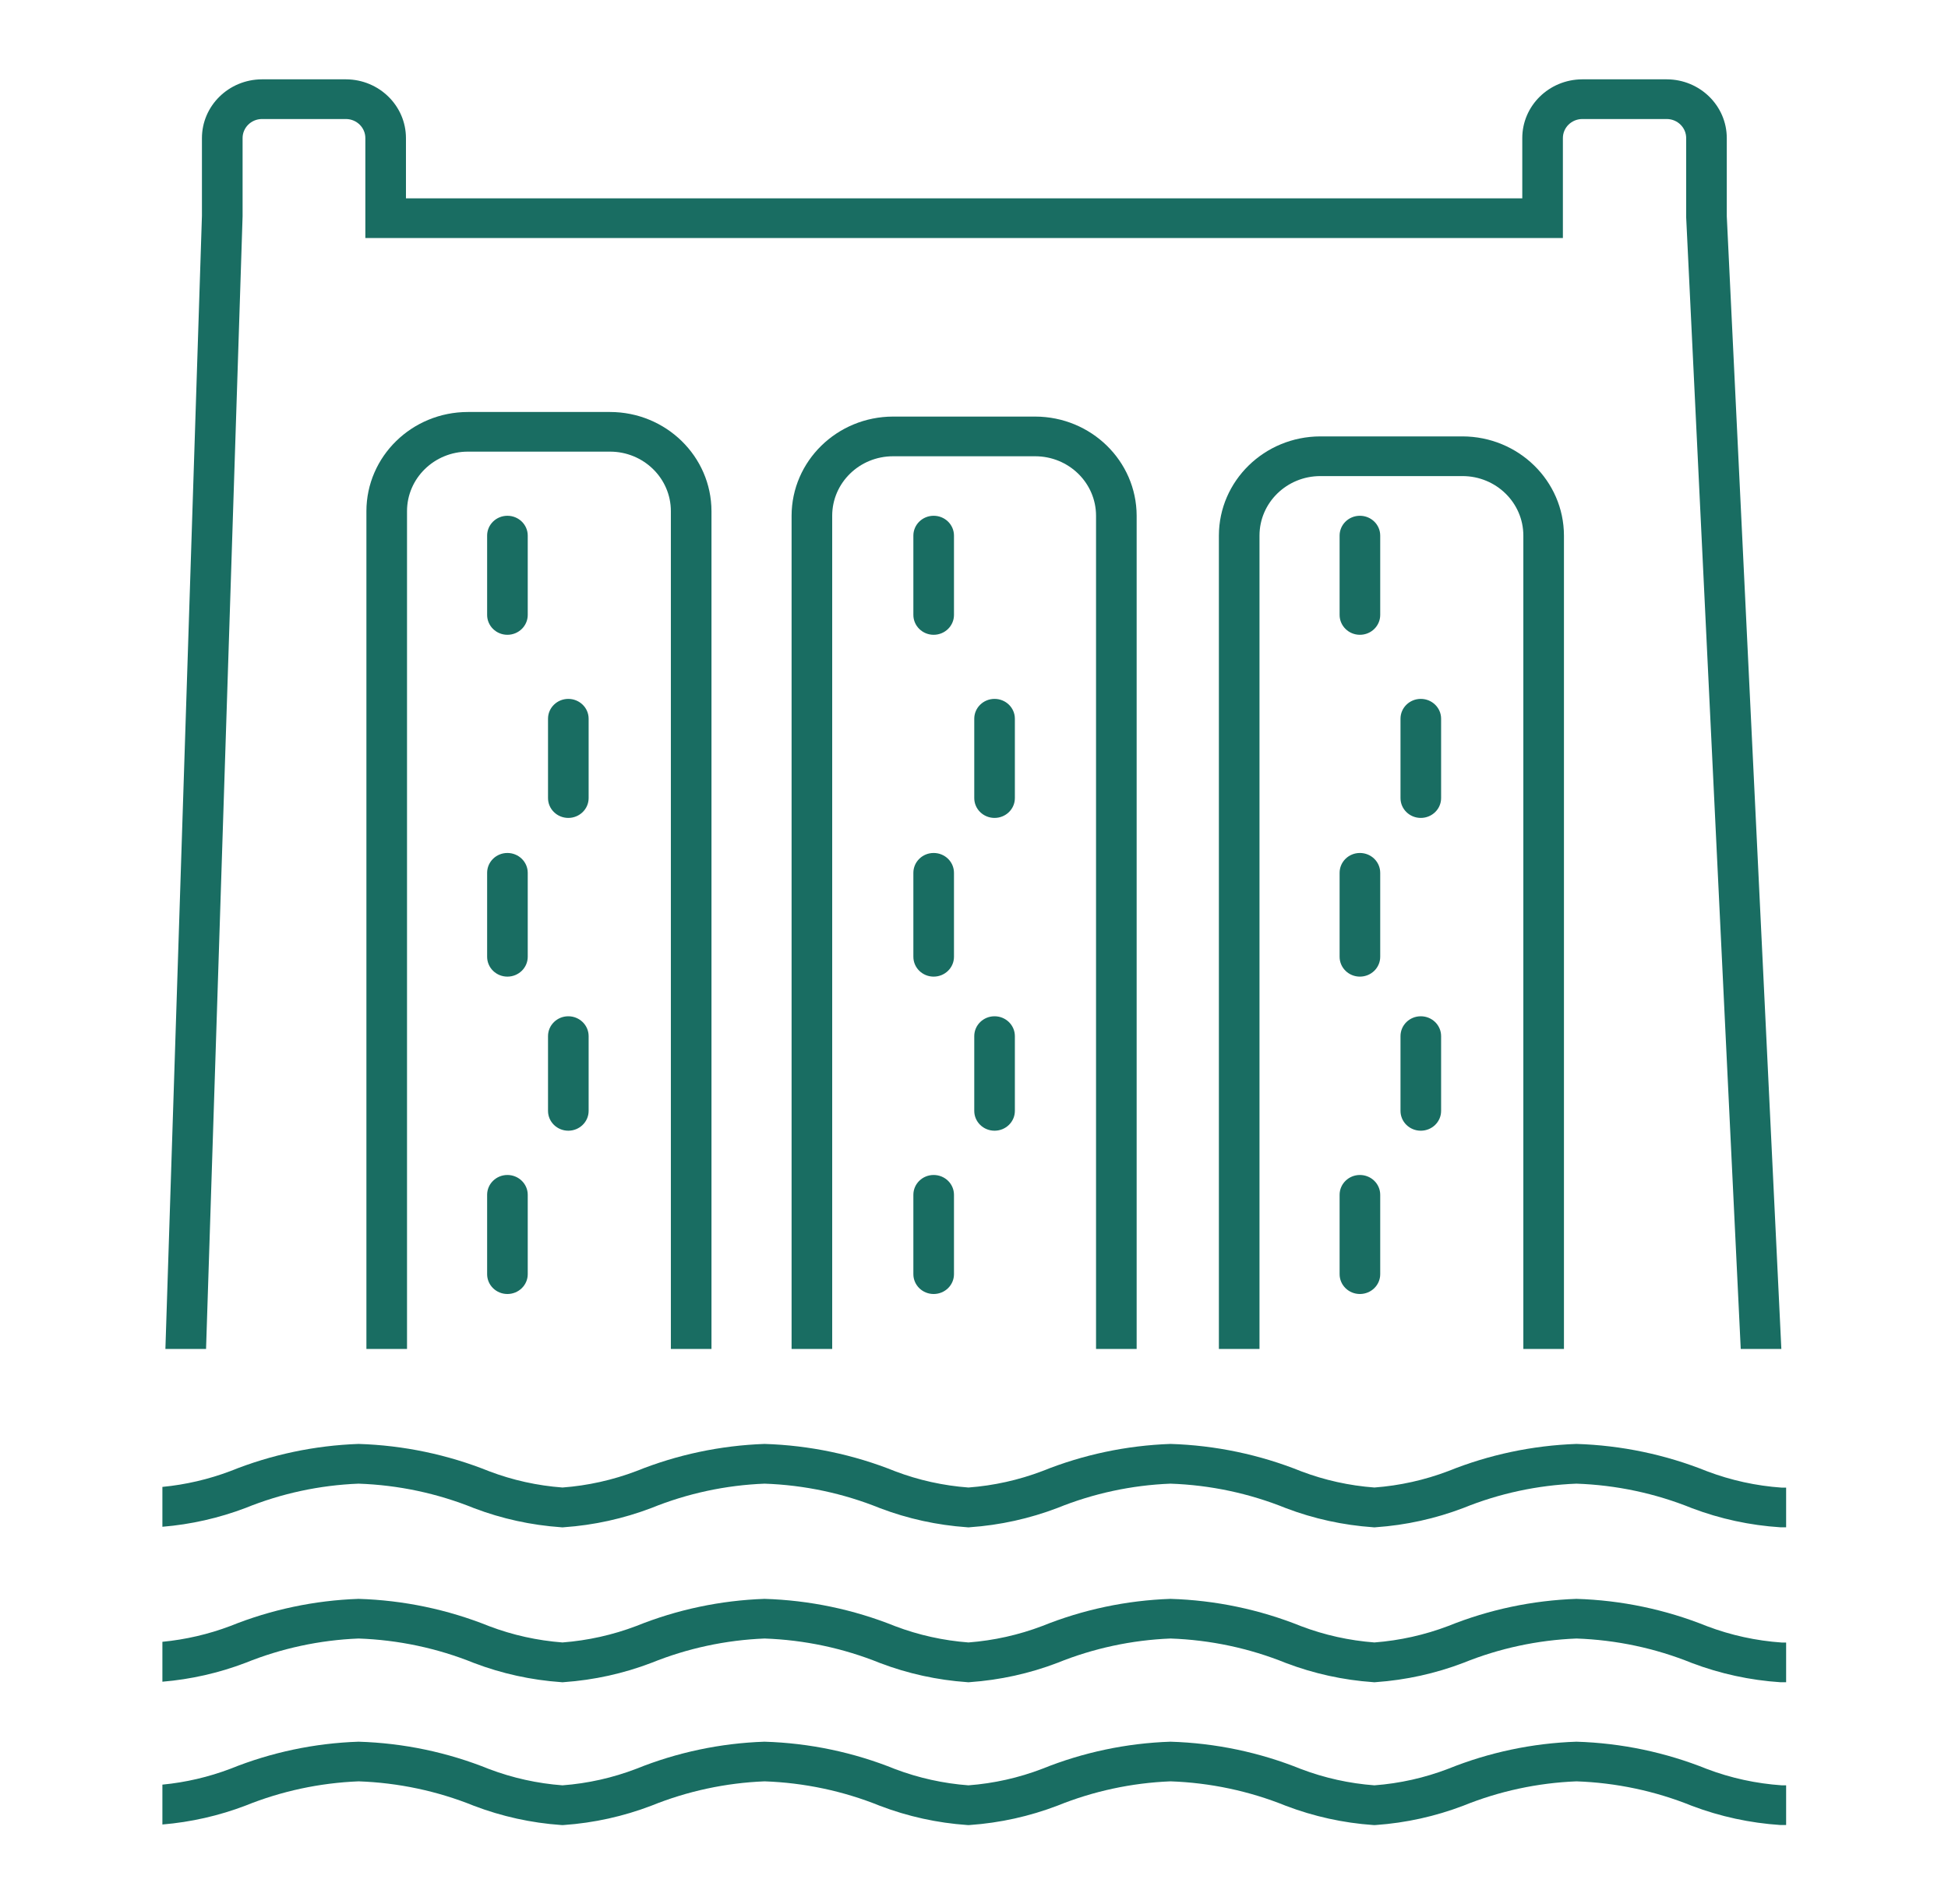 <svg width="45" height="44" xmlns="http://www.w3.org/2000/svg" xmlns:xlink="http://www.w3.org/1999/xlink" xml:space="preserve" overflow="hidden"><defs><clipPath id="clip0"><rect x="76" y="105" width="45" height="44"/></clipPath></defs><g clip-path="url(#clip0)" transform="translate(-76 -105)"><path d="M21.542 20.167C21.542 19.913 21.337 19.708 21.083 19.708 20.83 19.708 20.625 19.913 20.625 20.167L20.625 22.106C20.625 22.36 20.83 22.565 21.083 22.565 21.337 22.565 21.542 22.36 21.542 22.106Z" fill="#196D62" transform="matrix(1.023 0 0 1 76 105)"/><path d="M32.542 16.606C32.542 16.353 32.337 16.148 32.083 16.148 31.83 16.148 31.625 16.353 31.625 16.606L31.625 18.44C31.625 18.693 31.83 18.898 32.083 18.898 32.337 18.898 32.542 18.693 32.542 18.44Z" fill="#196D62" transform="matrix(1.023 0 0 1 76 105)"/><path d="M25.667 31.167 25.667 11.917C25.665 10.652 24.64 9.627 23.375 9.625L20.167 9.625C18.902 9.627 17.877 10.652 17.875 11.917L17.875 31.167 18.792 31.167 18.792 11.917C18.792 11.157 19.407 10.542 20.167 10.542L23.375 10.542C24.134 10.542 24.75 11.157 24.75 11.917L24.75 31.167Z" fill="#196D62" transform="matrix(1.023 0 0 1 76 105)"/><path d="M21.542 12.375C21.542 12.122 21.337 11.917 21.083 11.917 20.83 11.917 20.625 12.122 20.625 12.375L20.625 14.208C20.625 14.461 20.83 14.667 21.083 14.667 21.337 14.667 21.542 14.461 21.542 14.208Z" fill="#196D62" transform="matrix(1.023 0 0 1 76 105)"/><path d="M30.708 27.148C30.455 27.148 30.25 27.353 30.25 27.606L30.25 29.44C30.25 29.693 30.455 29.898 30.708 29.898 30.962 29.898 31.167 29.693 31.167 29.44L31.167 27.606C31.167 27.353 30.962 27.148 30.708 27.148Z" fill="#196D62" transform="matrix(1.023 0 0 1 76 105)"/><path d="M31.167 12.375C31.167 12.122 30.962 11.917 30.708 11.917 30.455 11.917 30.25 12.122 30.25 12.375L30.25 14.208C30.25 14.461 30.455 14.667 30.708 14.667 30.962 14.667 31.167 14.461 31.167 14.208Z" fill="#196D62" transform="matrix(1.023 0 0 1 76 105)"/><path d="M31.167 20.167C31.167 19.913 30.962 19.708 30.708 19.708 30.455 19.708 30.25 19.913 30.25 20.167L30.25 22.106C30.25 22.36 30.455 22.565 30.708 22.565 30.962 22.565 31.167 22.36 31.167 22.106Z" fill="#196D62" transform="matrix(1.023 0 0 1 76 105)"/><path d="M32.083 23.481C31.83 23.481 31.625 23.686 31.625 23.94L31.625 25.667C31.625 25.92 31.83 26.125 32.083 26.125 32.337 26.125 32.542 25.92 32.542 25.667L32.542 23.94C32.542 23.686 32.337 23.481 32.083 23.481Z" fill="#196D62" transform="matrix(1.023 0 0 1 76 105)"/><path d="M21.083 27.148C20.83 27.148 20.625 27.353 20.625 27.606L20.625 29.44C20.625 29.693 20.83 29.898 21.083 29.898 21.337 29.898 21.542 29.693 21.542 29.44L21.542 27.606C21.542 27.353 21.337 27.148 21.083 27.148Z" fill="#196D62" transform="matrix(1.023 0 0 1 76 105)"/><path d="M35.316 31.167 35.316 12.375C35.314 11.11 34.289 10.085 33.024 10.083L29.816 10.083C28.551 10.085 27.526 11.11 27.524 12.375L27.524 31.167 28.441 31.167 28.441 12.375C28.441 11.616 29.056 11 29.816 11L33.024 11C33.784 11 34.399 11.616 34.399 12.375L34.399 31.167Z" fill="#196D62" transform="matrix(1.023 0 0 1 76 105)"/><path d="M12.833 23.481C12.58 23.481 12.375 23.686 12.375 23.94L12.375 25.667C12.375 25.92 12.58 26.125 12.833 26.125 13.086 26.125 13.292 25.92 13.292 25.667L13.292 23.94C13.292 23.686 13.086 23.481 12.833 23.481Z" fill="#196D62" transform="matrix(1.023 0 0 1 76 105)"/><path d="M13.292 16.606C13.292 16.353 13.086 16.148 12.833 16.148 12.58 16.148 12.375 16.353 12.375 16.606L12.375 18.44C12.375 18.693 12.58 18.898 12.833 18.898 13.086 18.898 13.292 18.693 13.292 18.44Z" fill="#196D62" transform="matrix(1.023 0 0 1 76 105)"/><path d="M11.458 27.148C11.205 27.148 11 27.353 11 27.606L11 29.44C11 29.693 11.205 29.898 11.458 29.898 11.711 29.898 11.917 29.693 11.917 29.44L11.917 27.606C11.917 27.353 11.711 27.148 11.458 27.148Z" fill="#196D62" transform="matrix(1.023 0 0 1 76 105)"/><path d="M4.653 31.167 5.478 4.999 5.478 3.194C5.476 2.952 5.67 2.753 5.912 2.75L7.815 2.75C8.057 2.753 8.252 2.951 8.25 3.194L8.25 5.5 35.292 5.5 35.292 3.194C35.29 2.951 35.484 2.753 35.727 2.75L37.641 2.75C37.883 2.753 38.078 2.951 38.076 3.194L38.076 5.021 39.308 31.167 40.225 31.167 38.993 4.999 38.993 3.194C38.994 2.445 38.389 1.837 37.641 1.833L35.727 1.833C34.978 1.837 34.373 2.445 34.375 3.194L34.375 4.583 9.167 4.583 9.167 3.194C9.168 2.445 8.563 1.837 7.815 1.833L5.912 1.833C5.164 1.837 4.559 2.445 4.56 3.194L4.56 4.985 3.735 31.167Z" fill="#196D62" transform="matrix(1.023 0 0 1 76 105)"/><path d="M22.458 23.481C22.205 23.481 22 23.686 22 23.94L22 25.667C22 25.92 22.205 26.125 22.458 26.125 22.712 26.125 22.917 25.92 22.917 25.667L22.917 23.94C22.917 23.686 22.712 23.481 22.458 23.481Z" fill="#196D62" transform="matrix(1.023 0 0 1 76 105)"/><path d="M22.917 16.606C22.917 16.353 22.712 16.148 22.458 16.148 22.205 16.148 22 16.353 22 16.606L22 18.44C22 18.693 22.205 18.898 22.458 18.898 22.712 18.898 22.917 18.693 22.917 18.44Z" fill="#196D62" transform="matrix(1.023 0 0 1 76 105)"/><path d="M16.066 31.167 16.066 11.81C16.064 10.545 15.039 9.52 13.774 9.519L10.566 9.519C9.301 9.52 8.276 10.545 8.274 11.81L8.274 31.167 9.191 31.167 9.191 11.81C9.191 11.051 9.807 10.435 10.566 10.435L13.774 10.435C14.534 10.435 15.149 11.051 15.149 11.81L15.149 31.167Z" fill="#196D62" transform="matrix(1.023 0 0 1 76 105)"/><path d="M11.917 20.167C11.917 19.913 11.711 19.708 11.458 19.708 11.205 19.708 11 19.913 11 20.167L11 22.106C11 22.36 11.205 22.565 11.458 22.565 11.711 22.565 11.917 22.36 11.917 22.106Z" fill="#196D62" transform="matrix(1.023 0 0 1 76 105)"/><path d="M11.917 12.375C11.917 12.122 11.711 11.917 11.458 11.917 11.205 11.917 11 12.122 11 12.375L11 14.208C11 14.461 11.205 14.667 11.458 14.667 11.711 14.667 11.917 14.461 11.917 14.208Z" fill="#196D62" transform="matrix(1.023 0 0 1 76 105)"/><path d="M38.546 37.573C37.609 37.187 36.611 36.973 35.598 36.942 34.604 36.977 33.625 37.189 32.705 37.568 32.171 37.776 31.608 37.904 31.036 37.949 30.469 37.905 29.911 37.779 29.381 37.573 28.444 37.187 27.444 36.973 26.431 36.942 25.437 36.977 24.457 37.189 23.538 37.568 23.003 37.776 22.441 37.904 21.869 37.949 21.302 37.905 20.744 37.779 20.214 37.573 19.276 37.187 18.277 36.973 17.264 36.942 16.27 36.977 15.29 37.189 14.371 37.568 13.836 37.776 13.274 37.904 12.702 37.949 12.135 37.905 11.577 37.779 11.047 37.573 10.109 37.187 9.11 36.973 8.096 36.942 7.103 36.977 6.123 37.189 5.204 37.568 4.71 37.759 4.193 37.882 3.667 37.934L3.667 38.856C4.311 38.801 4.944 38.654 5.546 38.419 6.356 38.084 7.22 37.894 8.096 37.858 8.992 37.89 9.876 38.081 10.704 38.424 11.333 38.669 11.996 38.818 12.669 38.866L12.702 38.869 12.735 38.866C13.413 38.817 14.08 38.667 14.713 38.419 15.524 38.084 16.387 37.894 17.264 37.858 18.16 37.89 19.043 38.081 19.871 38.424 20.5 38.669 21.163 38.818 21.836 38.866L21.869 38.869 21.902 38.866C22.58 38.817 23.247 38.667 23.881 38.419 24.691 38.084 25.554 37.894 26.431 37.858 27.327 37.89 28.21 38.081 29.038 38.424 29.668 38.669 30.33 38.818 31.003 38.866L31.036 38.869 31.069 38.866C31.747 38.817 32.414 38.667 33.048 38.419 33.858 38.084 34.721 37.894 35.598 37.858 36.494 37.89 37.377 38.081 38.205 38.424 38.845 38.672 39.519 38.822 40.203 38.868L40.333 38.868 40.333 37.951 40.236 37.951C39.657 37.91 39.087 37.783 38.546 37.573Z" fill="#196D62" transform="matrix(1.023 0 0 1 76 105)"/><path d="M40.236 34.372C39.657 34.331 39.088 34.203 38.548 33.994 37.611 33.608 36.611 33.394 35.598 33.362 34.604 33.398 33.625 33.61 32.705 33.989 32.171 34.197 31.608 34.325 31.036 34.369 30.469 34.326 29.911 34.2 29.381 33.994 28.444 33.608 27.444 33.394 26.431 33.362 25.437 33.398 24.457 33.61 23.538 33.989 23.004 34.197 22.441 34.325 21.869 34.369 21.302 34.326 20.744 34.2 20.214 33.994 19.277 33.608 18.277 33.394 17.264 33.362 16.27 33.398 15.29 33.61 14.371 33.989 13.836 34.197 13.274 34.325 12.702 34.369 12.135 34.326 11.577 34.2 11.047 33.994 10.11 33.608 9.11 33.394 8.097 33.362 7.103 33.398 6.123 33.61 5.204 33.989 4.71 34.18 4.193 34.303 3.667 34.355L3.667 35.276C4.311 35.222 4.943 35.075 5.546 34.841 6.356 34.505 7.22 34.315 8.096 34.28 8.992 34.311 9.875 34.503 10.704 34.846 11.333 35.091 11.995 35.239 12.669 35.287L12.701 35.29 12.734 35.287C13.412 35.239 14.079 35.088 14.713 34.841 15.524 34.505 16.387 34.315 17.264 34.28 18.159 34.311 19.042 34.503 19.871 34.846 20.5 35.091 21.163 35.239 21.836 35.287L21.869 35.29 21.901 35.287C22.579 35.239 23.247 35.088 23.88 34.841 24.691 34.505 25.554 34.315 26.43 34.28 27.326 34.311 28.209 34.503 29.038 34.846 29.667 35.091 30.33 35.239 31.003 35.287L31.036 35.29 31.068 35.287C31.747 35.239 32.414 35.088 33.047 34.841 33.858 34.505 34.721 34.315 35.597 34.28 36.493 34.311 37.377 34.503 38.205 34.846 38.844 35.094 39.518 35.243 40.203 35.288L40.333 35.288 40.333 34.372Z" fill="#196D62" transform="matrix(1.023 0 0 1 76 105)"/><path d="M38.546 40.873C37.609 40.487 36.611 40.273 35.598 40.242 34.604 40.276 33.625 40.488 32.705 40.867 32.171 41.077 31.608 41.206 31.036 41.25 30.469 41.207 29.911 41.08 29.381 40.875 28.444 40.487 27.444 40.273 26.431 40.242 25.437 40.276 24.457 40.488 23.538 40.867 23.004 41.077 22.441 41.206 21.869 41.25 21.302 41.207 20.744 41.08 20.213 40.875 19.276 40.487 18.277 40.273 17.264 40.242 16.27 40.276 15.29 40.488 14.371 40.867 13.836 41.077 13.274 41.206 12.702 41.25 12.135 41.207 11.577 41.08 11.046 40.875 10.109 40.487 9.11 40.273 8.097 40.242 7.103 40.276 6.123 40.488 5.204 40.867 4.71 41.059 4.193 41.182 3.667 41.234L3.667 42.155C4.311 42.1 4.944 41.953 5.546 41.718 6.357 41.383 7.22 41.194 8.097 41.158 8.993 41.19 9.876 41.381 10.704 41.724 11.333 41.969 11.996 42.119 12.67 42.167L12.702 42.169 12.734 42.167C13.413 42.118 14.08 41.967 14.713 41.719 15.524 41.384 16.387 41.194 17.264 41.158 18.16 41.19 19.043 41.381 19.871 41.724 20.5 41.969 21.163 42.119 21.837 42.167L21.869 42.169 21.901 42.167C22.58 42.118 23.247 41.967 23.881 41.719 24.691 41.384 25.554 41.194 26.431 41.158 27.327 41.19 28.21 41.381 29.038 41.724 29.668 41.969 30.33 42.119 31.004 42.167L31.036 42.169 31.069 42.167C31.747 42.118 32.414 41.967 33.048 41.719 33.858 41.384 34.721 41.194 35.598 41.158 36.494 41.19 37.377 41.381 38.205 41.724 38.845 41.972 39.519 42.121 40.203 42.167L40.333 42.167 40.333 41.25 40.236 41.25C39.657 41.209 39.087 41.083 38.546 40.873Z" fill="#196D62" transform="matrix(1.023 0 0 1 76 105)"/></g></svg>